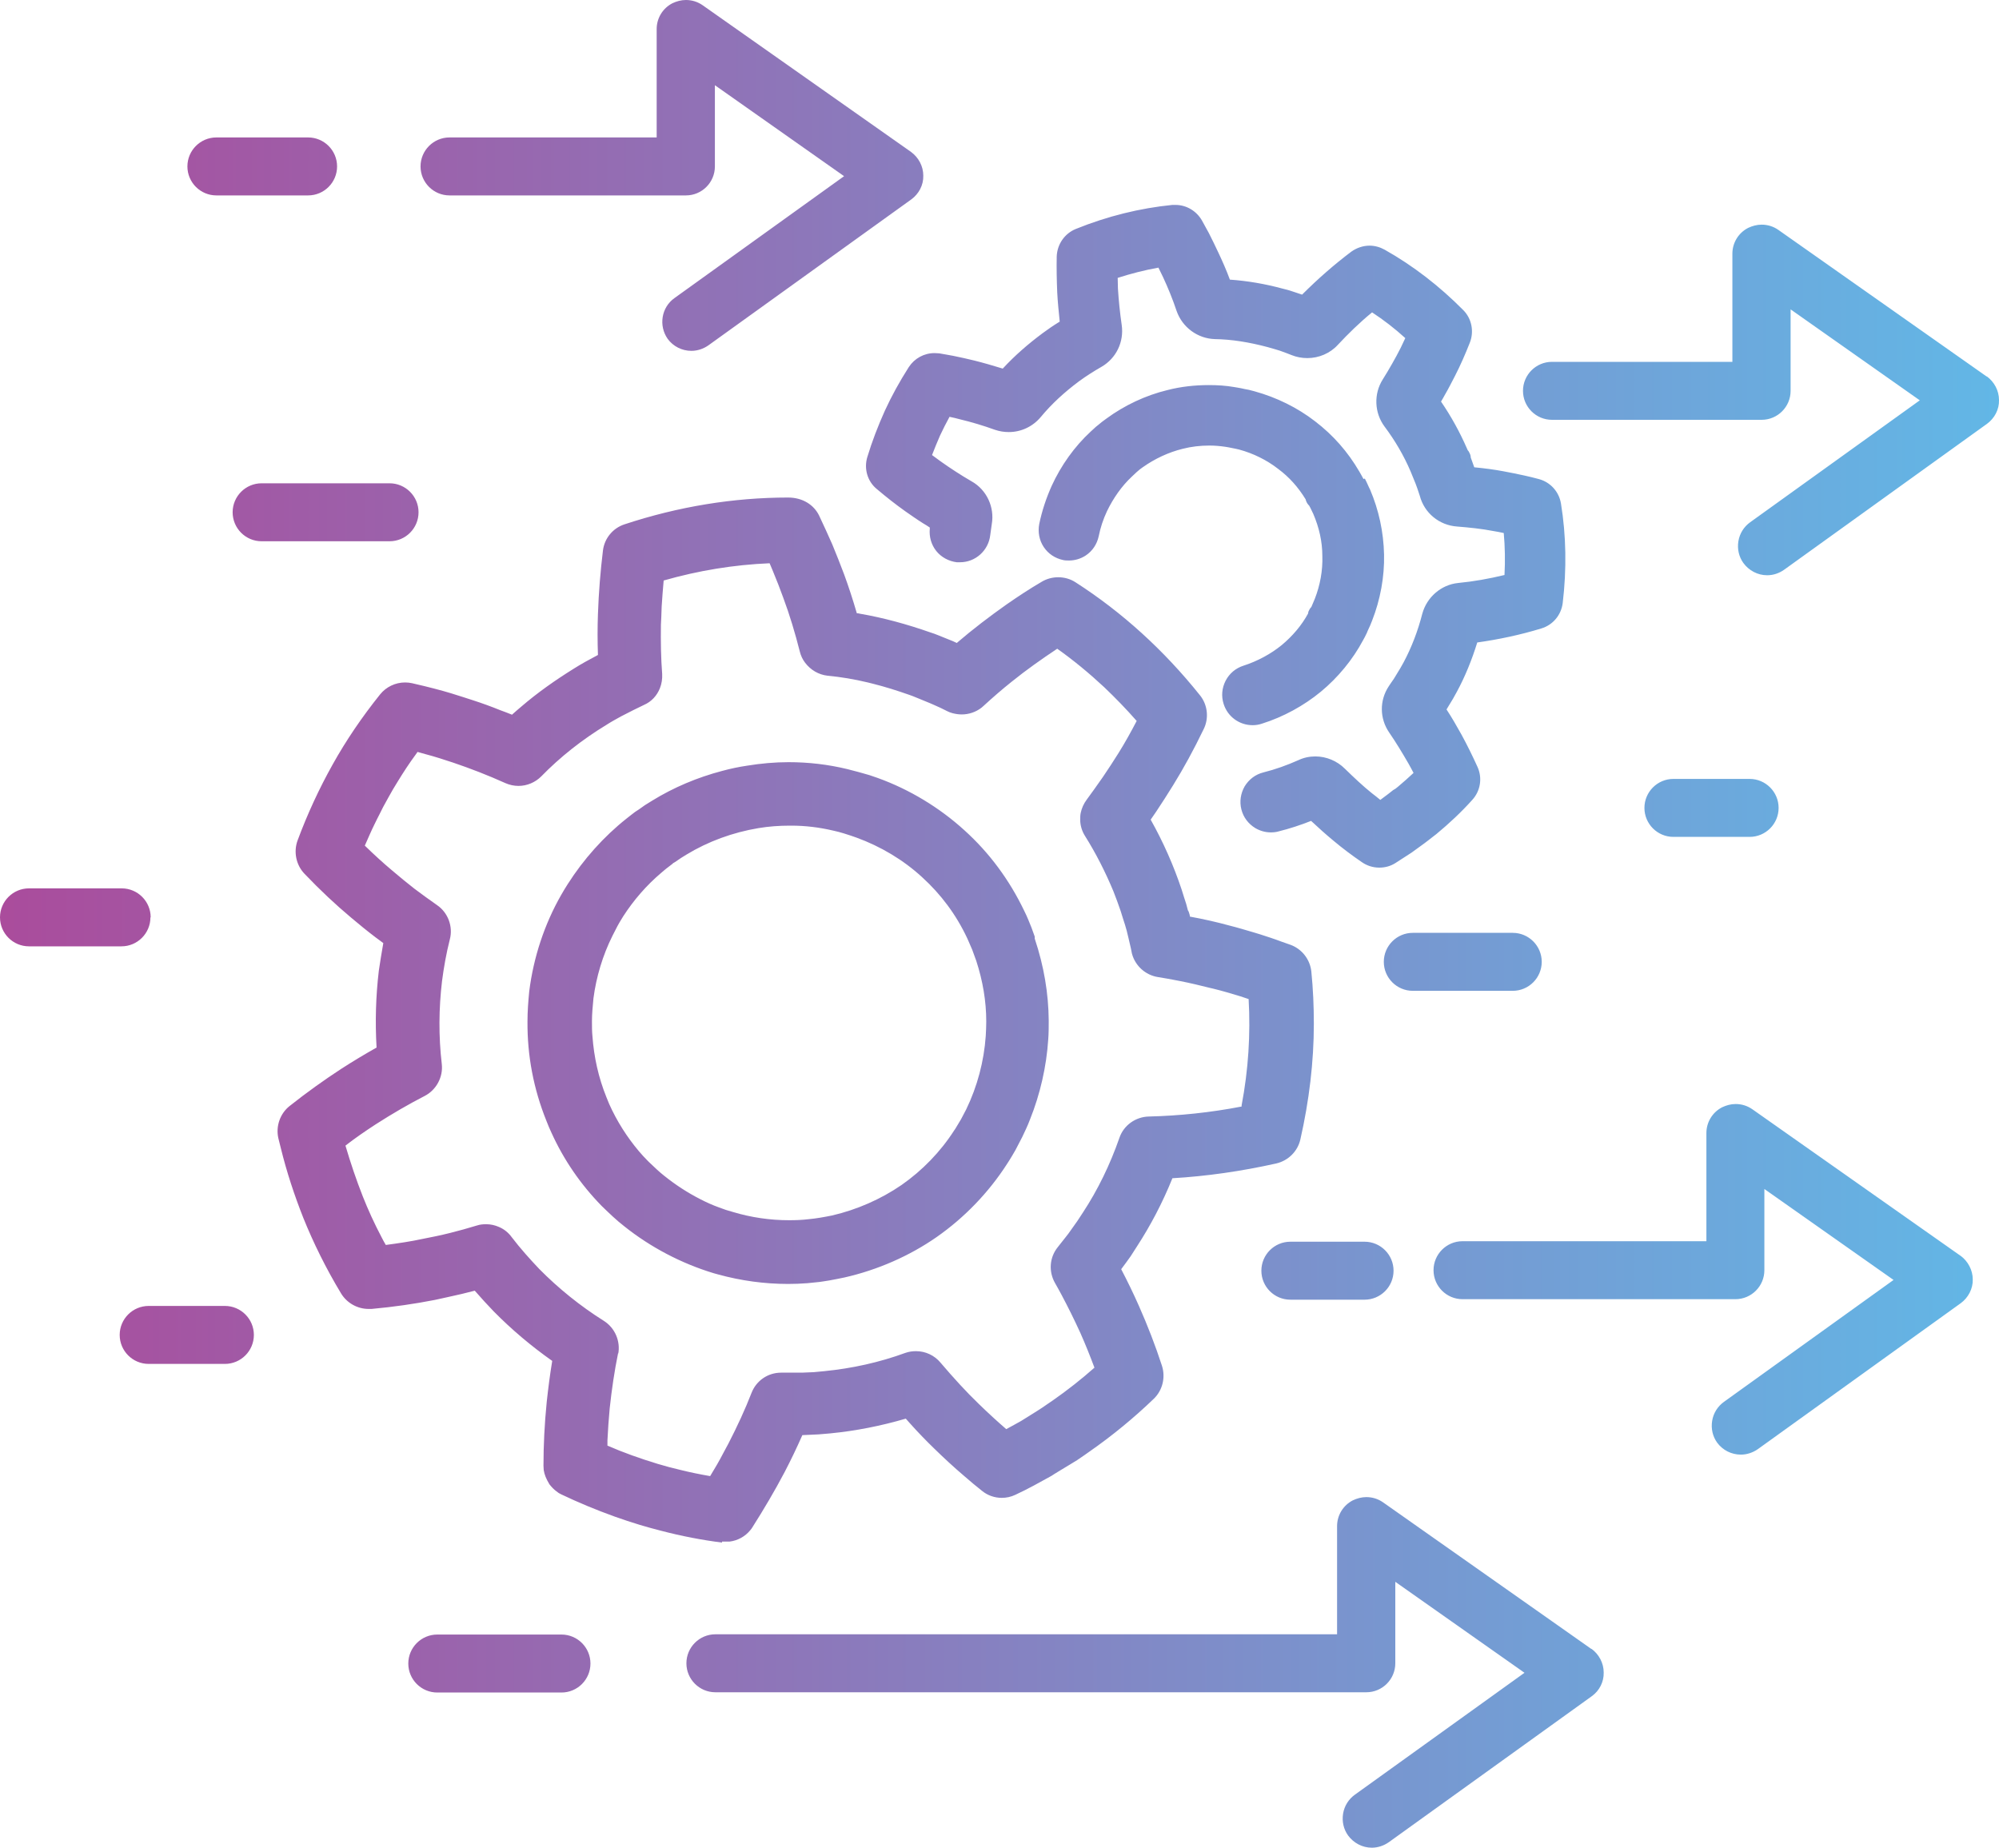 <?xml version="1.0" encoding="UTF-8"?><svg id="Layer_2" xmlns="http://www.w3.org/2000/svg" xmlns:xlink="http://www.w3.org/1999/xlink" viewBox="0 0 80 73.95"><defs><style>.cls-1{fill:url(#Pink_Blue);}</style><linearGradient id="Pink_Blue" x1="0" y1="36.97" x2="80" y2="36.97" gradientUnits="userSpaceOnUse"><stop offset="0" stop-color="#aa4c9c"/><stop offset="1" stop-color="#62b7e6"/></linearGradient></defs><g id="Layer_3"><path class="cls-1" d="M54.62,19.15c.06,.12,.09,.18,.12,.25,0,0,.08,.18,.09,.19,.35,.82,.54,1.7,.56,2.6,.02,.89-.15,1.81-.48,2.65-.05,.13-.1,.25-.15,.35,0,0-.06,.13-.06,.14-.06,.13-.1,.2-.15,.29-.41,.77-1,1.49-1.69,2.06-.68,.56-1.5,1.01-2.36,1.28-.12,.04-.24,.06-.37,.06-.53,0-1-.34-1.16-.85-.1-.31-.07-.64,.08-.93,.15-.29,.4-.5,.71-.6,.56-.18,1.1-.47,1.54-.83,.42-.35,.79-.78,1.05-1.26,0-.03,.01-.06,.02-.09,.03-.07,.06-.12,.11-.17l.14-.33c.21-.54,.32-1.13,.3-1.71,0-.58-.13-1.14-.36-1.68,0,0-.12-.25-.12-.25l-.05-.09s-.02-.02-.03-.03c-.06-.07-.09-.14-.11-.22-.3-.49-.66-.89-1.09-1.21-.46-.36-1.01-.63-1.57-.78,0,0-.13-.03-.13-.03l-.3-.06-.12-.02c-.2-.03-.42-.05-.64-.05-.36,0-.72,.04-1.07,.13-.57,.14-1.12,.4-1.6,.74l-.11,.08-.14,.12s-.18,.17-.18,.17c-.41,.38-.75,.87-1,1.39-.15,.32-.26,.65-.33,1-.07,.32-.25,.59-.52,.77-.2,.13-.43,.2-.67,.2-.08,0-.16,0-.24-.02-.32-.07-.59-.25-.77-.52-.18-.27-.24-.6-.18-.92,.11-.53,.28-1.04,.5-1.53,.37-.81,.91-1.57,1.56-2.17,0,0,.11-.1,.11-.1,.06-.06,.13-.12,.21-.18l.12-.1,.19-.14c.72-.53,1.57-.93,2.44-1.14,.54-.14,1.1-.2,1.66-.2,.34,0,.68,.02,1.02,.08,0,0,.12,.02,.12,.02,.1,.02,.19,.03,.3,.06l.16,.03,.23,.06c.87,.24,1.71,.65,2.42,1.2,.72,.55,1.31,1.22,1.77,2.01,.05,.09,.1,.17,.14,.25l.03,.05m1.18,12.45c-.07,.06-.13,.1-.19,.15l-.32,.24c-.11-.09-.22-.18-.34-.27-.35-.28-.71-.62-1.08-.98-.31-.31-.74-.49-1.18-.49-.24,0-.47,.05-.68,.15-.45,.2-.92,.37-1.4,.49-.32,.08-.58,.28-.75,.56-.16,.28-.21,.61-.13,.92,.08,.32,.28,.58,.56,.75,.19,.11,.4,.17,.62,.17,.1,0,.21-.01,.31-.04,.44-.11,.87-.25,1.3-.42,.3,.28,.59,.54,.88,.78,.38,.32,.77,.61,1.15,.87,.2,.14,.44,.22,.7,.22,.23,0,.45-.06,.64-.18,.22-.14,.45-.29,.65-.42,0,0,.51-.37,.51-.37,.11-.08,.22-.17,.35-.27l.13-.1c.52-.43,1.01-.89,1.44-1.37,.33-.36,.41-.88,.21-1.32-.2-.44-.41-.87-.64-1.29-.2-.36-.39-.69-.6-1.01,.03-.05,.26-.43,.26-.43l.15-.27c.33-.61,.6-1.27,.82-1.98,.85-.12,1.71-.3,2.56-.56,.47-.14,.8-.54,.86-1.02,.16-1.35,.14-2.69-.07-3.98-.08-.48-.43-.86-.89-.98-.19-.05-.38-.1-.57-.14-.28-.06-.56-.12-.84-.17-.37-.07-.75-.12-1.17-.16,0,0-.11-.3-.14-.39,0-.08-.03-.15-.07-.22-.01-.03-.03-.05-.05-.07l-.04-.09c-.28-.64-.62-1.26-1.03-1.86,.05-.09,.11-.18,.16-.28,.14-.24,.27-.5,.4-.75,.21-.41,.4-.84,.59-1.32,.18-.45,.08-.97-.26-1.31-.95-.96-2.01-1.78-3.15-2.42-.18-.1-.39-.16-.6-.16-.26,0-.52,.09-.73,.24-.69,.52-1.34,1.09-1.97,1.72l-.36-.12c-.14-.05-.29-.09-.42-.12-.7-.19-1.4-.31-2.11-.36-.14-.38-.3-.74-.46-1.08-.12-.26-.25-.52-.38-.78-.09-.16-.18-.33-.28-.51-.22-.38-.62-.62-1.06-.62-.02,0-.1,0-.12,0-1.3,.13-2.6,.45-3.86,.96-.45,.18-.75,.61-.77,1.1-.01,.47,0,.95,.02,1.44,.02,.39,.06,.77,.1,1.17-.26,.16-.48,.31-.68,.46-.58,.43-1.12,.9-1.6,1.42-.39-.12-.77-.23-1.13-.32-.28-.07-.56-.13-.85-.19-.18-.03-.37-.07-.56-.1-.06,0-.13-.01-.19-.01-.42,0-.8,.21-1.03,.56-.37,.58-.69,1.16-.96,1.75-.27,.6-.51,1.22-.7,1.85-.14,.46,0,.97,.38,1.28,.39,.33,.76,.62,1.14,.89,.23,.16,.47,.33,.71,.48,.09,.05,.18,.11,.27,.17,0,.02,0,.03,0,.05-.03,.32,.06,.64,.26,.89s.5,.41,.82,.45c.02,0,.13,0,.13,0,.62,0,1.14-.47,1.21-1.09,.02-.15,.04-.29,.06-.43,.12-.68-.2-1.38-.81-1.72-.23-.13-.43-.26-.62-.38-.2-.13-.41-.27-.62-.42-.11-.08-.22-.16-.34-.25,.1-.26,.21-.53,.32-.78,.11-.24,.24-.49,.38-.75,.14,.03,.28,.06,.42,.1,.46,.11,.93,.25,1.4,.42,.18,.06,.36,.09,.55,.09,.5,0,.96-.22,1.28-.6,.43-.52,.94-.99,1.53-1.43,.3-.22,.62-.42,.9-.58,.59-.34,.91-1,.81-1.68-.07-.48-.12-.97-.15-1.45,0-.14-.01-.28-.01-.43,.53-.17,1.07-.31,1.63-.41,.06,.13,.13,.26,.19,.39,.19,.41,.38,.87,.54,1.35,.23,.65,.84,1.1,1.53,1.12,.66,.01,1.36,.12,2.11,.32,.08,.02,.17,.05,.28,.08l.2,.06c.17,.06,.33,.12,.48,.18,.2,.08,.41,.12,.63,.12,.46,0,.91-.19,1.22-.53,.42-.45,.87-.89,1.37-1.3,.46,.3,.9,.64,1.33,1.03-.06,.13-.12,.25-.18,.38-.11,.22-.23,.44-.35,.65l-.18,.31c-.06,.1-.13,.21-.19,.31-.37,.58-.34,1.34,.07,1.89,.42,.56,.77,1.16,1.04,1.79,0,0,.17,.41,.2,.49l.07,.19c.04,.12,.07,.21,.1,.3,.18,.69,.78,1.18,1.49,1.23,.5,.04,.99,.09,1.45,.18,.14,.02,.27,.05,.42,.08,.05,.55,.06,1.11,.03,1.68-.62,.15-1.24,.26-1.86,.32-.68,.07-1.25,.57-1.43,1.23-.18,.7-.43,1.35-.75,1.95l-.13,.23-.17,.28c-.05,.09-.11,.18-.21,.32l-.08,.12c-.38,.57-.37,1.3,.02,1.86,.26,.38,.51,.79,.77,1.24,.07,.12,.13,.24,.2,.37-.2,.19-.41,.37-.62,.55l-.1,.08m-14.44,6c.37,1.11,.55,2.19,.56,3.28,0,.25,0,.51-.02,.76-.07,1.07-.32,2.18-.73,3.2-.09,.24-.2,.47-.31,.7l-.27,.52-.14,.24c-.07,.11-.13,.22-.2,.32-.74,1.15-1.71,2.15-2.81,2.92-1.09,.76-2.37,1.32-3.69,1.62-.19,.04-.39,.08-.61,.12-.16,.03-.28,.04-.39,.06l-.49,.05c-.26,.02-.51,.03-.77,.03-.95,0-1.89-.13-2.8-.38l-.18-.05c-1.29-.39-2.53-1.04-3.58-1.88-.31-.24-.58-.5-.9-.81-.85-.87-1.52-1.85-2.01-2.93-.07-.15-.14-.31-.2-.47-.52-1.29-.77-2.62-.76-3.98,0-.41,.03-.8,.07-1.21,.17-1.36,.61-2.69,1.28-3.86,.08-.14,.17-.29,.26-.43,.63-.99,1.44-1.9,2.35-2.62l.19-.15c.11-.09,.21-.16,.31-.22l.24-.17,.29-.18c.86-.53,1.81-.93,2.8-1.19,.33-.09,.66-.16,1-.21,.55-.09,1.11-.14,1.66-.14,.79,0,1.58,.09,2.36,.28l.19,.05c.15,.04,.28,.07,.41,.11l.28,.08,.32,.11c1.28,.46,2.48,1.19,3.47,2.09,1.01,.91,1.81,2,2.4,3.23,.06,.12,.11,.23,.16,.35l.13,.32,.13,.36m-14.47-2.94l-.03,.03-.26,.2c-.05,.04-.12,.1-.19,.16-.59,.5-1.1,1.09-1.52,1.74l-.14,.23-.09,.16-.2,.39c-.39,.78-.65,1.65-.76,2.5-.03,.31-.06,.63-.06,.91,0,.23,0,.42,.02,.61,.06,.83,.24,1.65,.56,2.44l.11,.27c.31,.69,.71,1.32,1.19,1.89,.11,.13,.23,.26,.34,.37l.07,.07c.24,.23,.42,.4,.6,.54,.46,.37,.94,.68,1.45,.94,.25,.13,.5,.24,.75,.33,.18,.07,.36,.13,.55,.18,.73,.22,1.49,.33,2.25,.33,.26,0,.52-.01,.77-.04,.33-.03,.65-.09,.95-.15,.99-.23,1.95-.65,2.78-1.22,.83-.58,1.56-1.33,2.11-2.19,0,0,.06-.08,.06-.09l.21-.35,.21-.4c.44-.91,.71-1.92,.78-2.94,.01-.19,.02-.38,.02-.57,0-.82-.14-1.63-.4-2.43l-.16-.44-.16-.37-.04-.09c-.44-.94-1.05-1.76-1.81-2.45-.75-.69-1.66-1.23-2.62-1.58l-.23-.08-.28-.09c-.06-.02-.13-.04-.21-.06l-.21-.05c-.55-.13-1.11-.2-1.68-.2h-.06c-.42,0-.85,.03-1.26,.1-1.02,.17-2.01,.53-2.88,1.06l-.21,.13-.25,.17m1.89,27.23c-.8-.1-1.63-.26-2.47-.48-.28-.07-.56-.15-.83-.23-.33-.1-.66-.21-1-.33-.75-.27-1.47-.57-2.14-.89-.07-.03-.13-.07-.19-.12-.11-.08-.2-.18-.28-.28-.14-.23-.2-.39-.23-.57,0-.06-.01-.12-.01-.18,0-.8,.04-1.65,.13-2.55,.06-.55,.13-1.1,.22-1.64-.85-.6-1.63-1.26-2.34-1.98-.24-.25-.5-.53-.76-.83-.13,.03-.52,.13-.52,.13-.4,.09-.75,.17-1.08,.24-.82,.16-1.65,.28-2.53,.36-.01,0-.1,0-.12,0-.45,0-.87-.24-1.1-.62-.61-1.01-1.11-2.03-1.51-3.02-.36-.91-.67-1.85-.9-2.79l-.1-.4c-.11-.48,.07-.99,.45-1.29,.68-.54,1.38-1.04,2.07-1.49,.48-.31,.95-.59,1.41-.85-.06-1.04-.03-2.06,.09-3.07,.05-.34,.11-.72,.18-1.11-.11-.08-.21-.16-.31-.23-.33-.25-.66-.52-.98-.79-.62-.52-1.23-1.09-1.86-1.75-.34-.35-.45-.88-.28-1.34,.39-1.05,.86-2.07,1.41-3.05,.53-.95,1.16-1.88,1.89-2.79,.24-.3,.61-.48,1-.48,.1,0,.19,.01,.28,.03,.17,.04,.34,.08,.51,.12,.26,.06,.5,.13,.73,.19l.31,.09c.35,.11,.64,.2,.91,.29,.34,.11,.7,.24,1.07,.39,.17,.06,.32,.12,.47,.18,.12-.11,.25-.22,.38-.33,.64-.55,1.35-1.05,2.09-1.51,.3-.19,.61-.36,.97-.55-.02-.55-.02-1.1,0-1.64,.03-.87,.1-1.72,.2-2.54,.06-.49,.4-.9,.87-1.05,2.15-.71,4.36-1.07,6.54-1.07,.58,0,1.03,.29,1.24,.72,.2,.42,.37,.8,.53,1.16,.16,.39,.32,.79,.47,1.19,.18,.49,.35,1.01,.51,1.56,.05,0,.09,.01,.13,.02,.93,.16,1.88,.42,2.82,.75,.1,.03,.21,.07,.33,.12,0,0,.57,.23,.57,.23l.15,.07c.64-.55,1.31-1.06,1.99-1.54,.46-.32,.93-.63,1.41-.91,.2-.12,.43-.18,.66-.18,.25,0,.49,.07,.69,.2,1.87,1.2,3.54,2.72,4.98,4.52,.31,.38,.37,.92,.15,1.36-.4,.83-.8,1.56-1.22,2.24-.22,.36-.45,.71-.68,1.06-.07,.11-.15,.21-.22,.32,.51,.91,.92,1.84,1.24,2.8l.1,.32c.06,.17,.11,.34,.15,.51,.02,.02,.03,.05,.04,.08,.02,.06,.04,.12,.04,.17,.55,.1,1.08,.22,1.59,.36,.32,.08,.65,.18,.99,.28l.23,.07c.28,.09,.56,.18,.85,.29l.37,.13c.46,.17,.78,.59,.83,1.07,.07,.69,.1,1.4,.1,2.09,0,1.53-.19,3.09-.54,4.63-.11,.48-.49,.85-.97,.96-1.39,.31-2.78,.51-4.15,.59-.4,.99-.88,1.9-1.42,2.73l-.25,.39s-.35,.49-.38,.52c.25,.48,.48,.95,.71,1.47,.35,.79,.66,1.59,.92,2.39,.15,.46,.03,.98-.32,1.32-.79,.76-1.66,1.48-2.61,2.14l-.17,.12c-.21,.15-.38,.26-.57,.37,0,0-.75,.45-.75,.46-.47,.26-.95,.53-1.45,.76-.17,.08-.35,.12-.54,.12-.29,0-.57-.1-.79-.28-.24-.19-.48-.39-.72-.6-.4-.34-.8-.71-1.2-1.1-.32-.31-.65-.65-.98-1.02l-.15-.17c-.99,.29-2,.49-3.02,.59l-.47,.04s-.6,.03-.65,.03c-.22,.5-.45,.98-.71,1.48-.4,.76-.84,1.5-1.29,2.21,0,.01-.07,.1-.08,.11-.21,.26-.51,.42-.83,.46-.05,0-.1,0-.15,0-.05,0-.11,0-.16,0Zm-4.16-7.6c-.15,.73-.26,1.48-.34,2.23-.04,.43-.07,.86-.09,1.28v.21c.64,.28,1.32,.52,2.01,.73,.3,.09,.6,.17,.9,.24,.4,.1,.8,.18,1.2,.25,.19-.31,.36-.6,.52-.91l.21-.39c.36-.7,.67-1.37,.93-2.04,.19-.48,.65-.8,1.18-.8,0,0,.47,0,.47,0,.13,0,.25,0,.37,0l.47-.02,.42-.04c1.11-.11,2.2-.35,3.24-.73,.14-.05,.28-.07,.43-.07,.38,0,.74,.17,.98,.46,.52,.61,1.03,1.17,1.53,1.65,.37,.36,.74,.7,1.1,1.01,.21-.11,.4-.22,.6-.33l.64-.4c.13-.08,.26-.17,.39-.26l.22-.15c.59-.41,1.16-.86,1.68-1.32-.18-.48-.36-.93-.56-1.38-.25-.55-.5-1.05-.76-1.54-.09-.16-.17-.32-.26-.47-.26-.46-.22-1.02,.11-1.43l.11-.14c.17-.22,.3-.37,.4-.52l.27-.38,.23-.35c.59-.9,1.08-1.9,1.46-2.99,.17-.5,.65-.84,1.18-.85,1.22-.03,2.47-.16,3.71-.4v-.05c.27-1.42,.36-2.85,.28-4.25-.11-.04-.22-.07-.33-.11-.36-.11-.73-.22-1.1-.31l-.09-.02c-.4-.1-.81-.2-1.22-.28-.17-.03-.35-.07-.53-.1l-.36-.06c-.5-.08-.91-.45-1.04-.94,0-.01-.02-.09-.02-.1-.03-.17-.08-.34-.12-.53l-.07-.29c-.04-.15-.09-.31-.15-.49l-.09-.29c-.09-.27-.19-.53-.29-.79-.32-.77-.7-1.52-1.14-2.22-.12-.19-.19-.42-.19-.64,0-.09,0-.19,.02-.28,.04-.19,.12-.37,.24-.53l.29-.4c.14-.2,.25-.35,.36-.51,.21-.31,.42-.63,.62-.95,.25-.4,.49-.83,.73-1.29-.43-.49-.86-.93-1.3-1.35-.6-.56-1.23-1.08-1.88-1.54-.63,.42-1.24,.85-1.81,1.31-.39,.31-.77,.64-1.14,.98,0,0-.07,.06-.08,.07-.22,.17-.5,.27-.79,.27-.13,0-.25-.02-.37-.05-.08-.02-.15-.05-.21-.08-.19-.1-.37-.18-.53-.25l-.16-.07-.34-.14c-.18-.07-.33-.14-.48-.19-.51-.18-.99-.33-1.47-.45l-.2-.05c-.54-.13-1.08-.22-1.61-.27-.36-.04-.68-.23-.9-.52-.1-.13-.17-.28-.21-.44-.19-.75-.41-1.48-.66-2.15-.13-.36-.27-.72-.42-1.08-.04-.1-.09-.21-.13-.31-1.43,.06-2.84,.29-4.24,.69-.03,.35-.06,.7-.08,1.04,0,.15-.03,.73-.03,.73-.01,.66,0,1.33,.05,1.97,.01,.2-.02,.39-.09,.57-.12,.3-.34,.54-.64,.67-.25,.12-.58,.28-.92,.46-.2,.11-.4,.22-.57,.33-.99,.6-1.87,1.3-2.62,2.07-.24,.24-.57,.38-.91,.38-.18,0-.36-.04-.52-.11-.71-.32-1.41-.59-2.09-.82-.36-.12-.73-.24-1.11-.34-.1-.03-.21-.06-.32-.09l-.07,.1c-.26,.35-.5,.72-.72,1.08-.14,.22-.26,.43-.37,.63-.07,.13-.15,.27-.22,.4l-.14,.28c-.07,.13-.13,.26-.2,.4-.14,.28-.26,.57-.39,.86,.38,.37,.73,.69,1.1,1,.29,.25,.59,.49,.88,.72,.28,.21,.58,.43,.91,.66,.44,.3,.65,.86,.51,1.38-.14,.55-.24,1.12-.31,1.66-.13,1.09-.14,2.21-.01,3.32,.06,.52-.22,1.04-.69,1.28-.64,.33-1.28,.7-1.95,1.13-.4,.26-.81,.54-1.21,.85v.02c.2,.68,.43,1.36,.69,2.02,.21,.53,.46,1.08,.75,1.63,.05,.1,.11,.21,.17,.31,.52-.07,1-.14,1.46-.24,.37-.07,.75-.15,1.11-.24,.36-.09,.72-.19,1.08-.3,.12-.04,.24-.05,.37-.05,.18,0,.35,.04,.51,.11,.21,.09,.38,.23,.51,.41,.35,.46,.75,.9,1.1,1.27,.77,.78,1.65,1.49,2.59,2.08,.44,.28,.67,.81,.57,1.33ZM79.51,15.07l-8.34-5.87c-.2-.14-.43-.21-.67-.21-.19,0-.37,.05-.54,.13-.39,.2-.63,.6-.63,1.03v4.33h-7.22c-.64,0-1.16,.52-1.16,1.16s.52,1.16,1.16,1.16h8.39c.64,0,1.16-.52,1.16-1.16v-3.26l5.17,3.64-6.79,4.88c-.25,.18-.42,.45-.47,.76-.05,.31,.02,.62,.2,.87,.22,.3,.57,.49,.95,.49,.25,0,.48-.08,.68-.22l8.12-5.84c.3-.22,.49-.57,.48-.95,0-.38-.19-.73-.49-.95Zm-15.82,50.92l-8.34-5.87c-.2-.14-.43-.21-.67-.21-.19,0-.37,.05-.54,.13-.39,.2-.63,.6-.63,1.03v4.33H28.63c-.64,0-1.16,.52-1.16,1.16s.52,1.16,1.16,1.16h26.05c.64,0,1.16-.52,1.16-1.16v-3.26l5.17,3.64-6.79,4.88c-.25,.18-.42,.45-.47,.76s.02,.62,.2,.87c.22,.3,.57,.49,.95,.49,.24,0,.48-.08,.68-.22l8.12-5.84c.31-.22,.49-.58,.48-.95,0-.38-.19-.73-.49-.95Zm-41.22-.58h-4.97c-.64,0-1.16,.52-1.16,1.16s.52,1.16,1.16,1.16h4.97c.64,0,1.16-.52,1.16-1.16s-.52-1.16-1.16-1.16ZM18,7.82h9.45c.64,0,1.16-.52,1.16-1.16V3.41l5.17,3.64-6.79,4.88c-.52,.37-.64,1.1-.27,1.63,.22,.3,.57,.48,.95,.48,.24,0,.48-.08,.68-.22l8.12-5.84c.3-.22,.49-.57,.48-.95,0-.38-.19-.73-.49-.95L28.12,.21c-.2-.14-.43-.21-.67-.21-.19,0-.37,.05-.54,.13-.39,.2-.63,.6-.63,1.03V5.5h-8.29c-.64,0-1.16,.52-1.16,1.16s.52,1.16,1.16,1.16Zm-9.34,0h3.67c.64,0,1.16-.52,1.16-1.16s-.52-1.16-1.16-1.16h-3.67c-.64,0-1.16,.52-1.16,1.16s.52,1.16,1.16,1.16ZM78.47,50.26l-8.34-5.87c-.2-.14-.43-.21-.67-.21-.19,0-.37,.05-.54,.13-.39,.2-.63,.6-.63,1.03v4.33h-9.76c-.64,0-1.16,.52-1.16,1.16s.52,1.16,1.16,1.16h10.92c.64,0,1.16-.52,1.16-1.16v-3.25l5.17,3.64-6.79,4.88c-.25,.18-.42,.45-.47,.76s.02,.62,.2,.87c.22,.3,.57,.48,.95,.48,.24,0,.48-.08,.68-.22l8.12-5.84c.3-.22,.49-.58,.48-.95,0-.37-.19-.73-.49-.95Zm-23.86-.57h-2.97c-.64,0-1.16,.52-1.16,1.16s.52,1.16,1.16,1.16h2.97c.64,0,1.16-.52,1.16-1.16s-.52-1.16-1.16-1.16Zm-45.61,2.57h-3.05c-.64,0-1.16,.52-1.16,1.16s.52,1.16,1.16,1.16h3.05c.64,0,1.16-.52,1.16-1.16s-.52-1.16-1.16-1.16Zm7.75-31.76c0-.64-.52-1.16-1.16-1.16h-5.12c-.64,0-1.16,.52-1.16,1.16s.52,1.16,1.16,1.16h5.12c.64,0,1.16-.52,1.16-1.16ZM6.03,36.71c0-.64-.52-1.16-1.16-1.16H1.16c-.64,0-1.16,.52-1.16,1.16s.52,1.16,1.16,1.16h3.7c.64,0,1.16-.52,1.16-1.16Zm54.51,2.94c.64,0,1.16-.52,1.16-1.16s-.52-1.16-1.16-1.16h-4c-.64,0-1.16,.52-1.16,1.16s.52,1.16,1.16,1.16h4Zm9.48-6.16c.64,0,1.16-.52,1.16-1.16s-.52-1.16-1.16-1.16h-3.05c-.64,0-1.16,.52-1.16,1.16s.52,1.16,1.16,1.16h3.05Z"/></g></svg>